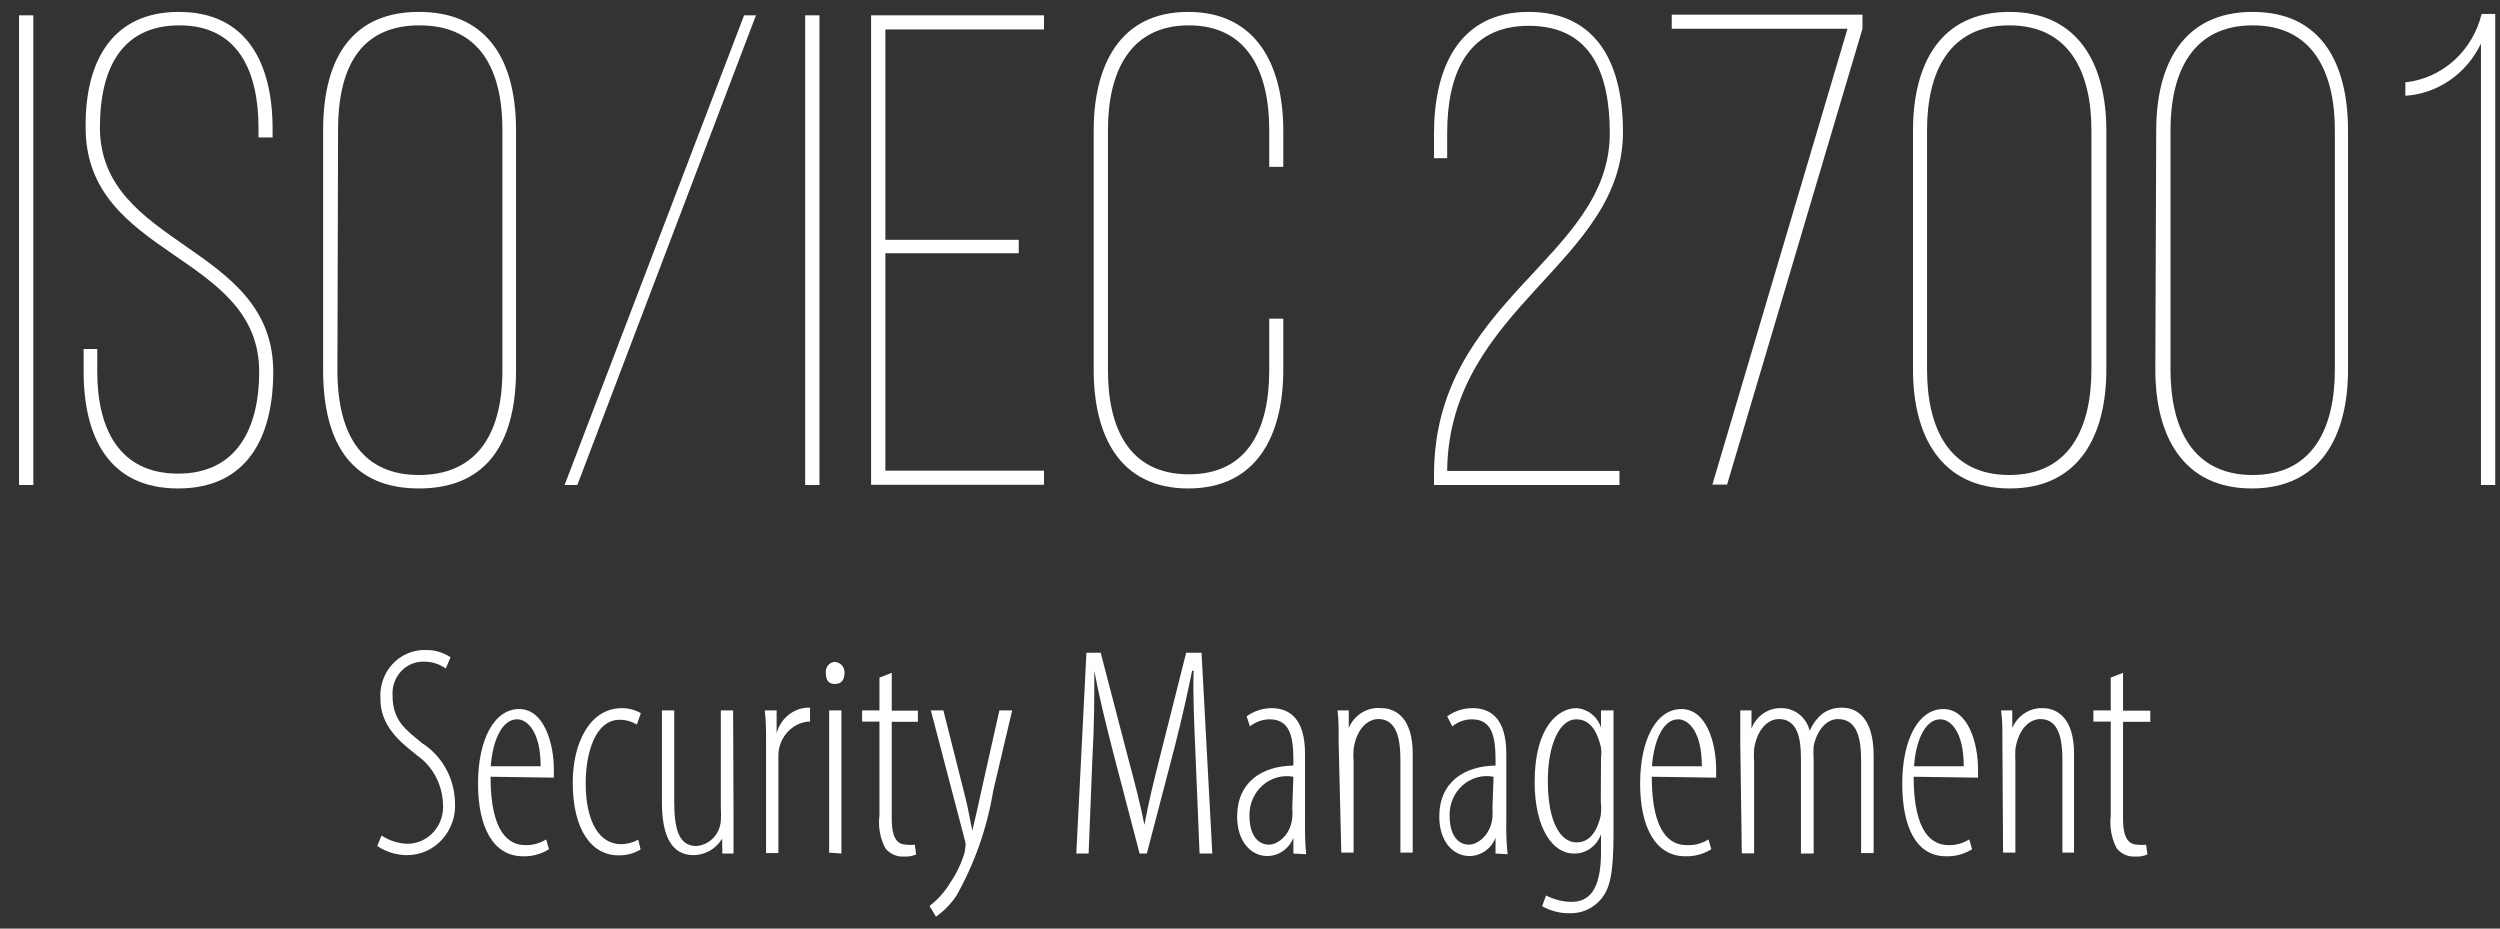 <svg width="105" height="39" viewBox="0 0 105 39" fill="none" xmlns="http://www.w3.org/2000/svg">
<rect x="0" y="0" width="105" height="39" fill="#333333" stroke="none"/>
<g clip-path="url(#clip0_1283_3634)">
<path d="M1.4 0.644V20.371H0.8V0.644H1.4Z" fill="white"/>
<path d="M11.449 5.41V5.774H10.858V5.382C10.858 3.037 10.028 1.065 7.536 1.065C5.045 1.065 4.196 2.979 4.196 5.343C4.196 10.397 11.476 10.254 11.476 15.614C11.476 18.342 10.397 20.515 7.481 20.515C4.565 20.515 3.513 18.342 3.513 15.614V14.657H4.085V15.614C4.085 18.007 5.008 19.892 7.481 19.892C9.954 19.892 10.886 17.978 10.886 15.614C10.886 10.617 3.596 10.828 3.596 5.353C3.568 2.501 4.768 0.5 7.508 0.5C10.397 0.5 11.449 2.702 11.449 5.41Z" fill="white"/>
<path d="M13.571 5.487C13.571 2.223 14.956 0.5 17.595 0.5C20.234 0.5 21.674 2.223 21.674 5.487V15.528C21.674 18.792 20.289 20.515 17.595 20.515C14.9 20.515 13.571 18.792 13.571 15.528V5.487ZM14.171 15.556C14.171 18.428 15.343 19.95 17.595 19.95C19.846 19.95 21.101 18.457 21.101 15.556V5.458C21.101 2.587 19.902 1.065 17.622 1.065C15.343 1.065 14.199 2.558 14.199 5.458L14.171 15.556Z" fill="white"/>
<path d="M31.75 0.644L24.248 20.371H23.713L31.252 0.644H31.75Z" fill="white"/>
<path d="M34.417 0.644V20.371H33.817V0.644H34.417Z" fill="white"/>
<path d="M42.787 10.072V10.636H37.186V19.768H43.848V20.361H36.586V0.644H43.848V1.237H37.186V10.072H42.787Z" fill="white"/>
<path d="M53.898 5.487V7.009H53.308V5.458C53.308 3.065 52.431 1.065 49.93 1.065C47.429 1.065 46.534 3.065 46.534 5.458V15.556C46.534 17.949 47.402 19.921 49.93 19.921C52.459 19.921 53.308 17.949 53.308 15.556V13.384H53.898V15.528C53.898 18.256 52.809 20.515 49.903 20.515C46.996 20.515 45.935 18.256 45.935 15.528V5.487C45.935 2.759 47.023 0.5 49.903 0.5C52.782 0.5 53.898 2.759 53.898 5.487Z" fill="white"/>
<path d="M68.165 5.544C68.165 11.039 60.939 12.876 60.782 19.672V19.778H68.017V20.371H60.228V19.95C60.228 12.56 67.611 10.876 67.611 5.592C67.611 3.113 66.845 1.084 64.206 1.084C61.567 1.084 60.782 3.209 60.782 5.573V6.645H60.228V5.602C60.228 2.874 61.262 0.5 64.197 0.5C67.131 0.5 68.165 2.759 68.165 5.544Z" fill="white"/>
<path d="M77.595 1.208H70.213V0.615H78.223V1.208L72.538 20.352H71.92L77.595 1.208Z" fill="white"/>
<path d="M80.346 5.487C80.346 2.702 81.481 0.5 84.388 0.5C87.294 0.5 88.466 2.702 88.466 5.487V15.528C88.466 18.284 87.322 20.515 84.415 20.515C81.508 20.515 80.346 18.284 80.346 15.528V5.487ZM80.936 15.528C80.936 17.978 81.859 19.95 84.388 19.95C86.916 19.95 87.839 17.978 87.839 15.528V5.458C87.839 3.037 86.916 1.065 84.388 1.065C81.859 1.065 80.936 3.037 80.936 5.458V15.528Z" fill="white"/>
<path d="M90.561 5.487C90.561 2.702 91.696 0.5 94.612 0.5C97.528 0.5 98.617 2.702 98.617 5.487V15.528C98.617 18.284 97.482 20.515 94.576 20.515C91.669 20.515 90.524 18.284 90.524 15.528L90.561 5.487ZM91.161 15.528C91.161 17.978 92.084 19.95 94.612 19.95C97.141 19.95 98.064 17.978 98.064 15.528V5.458C98.064 3.037 97.141 1.065 94.612 1.065C92.084 1.065 91.161 3.037 91.161 5.458V15.528Z" fill="white"/>
<path d="M104.2 1.831C103.903 2.453 103.453 2.983 102.896 3.368C102.339 3.753 101.694 3.978 101.025 4.022V3.458C101.779 3.378 102.49 3.059 103.063 2.545C103.636 2.032 104.042 1.348 104.228 0.586H104.8V20.371H104.2V1.831Z" fill="white"/>
<path d="M16.026 35.092C16.344 35.303 16.711 35.422 17.088 35.437C17.301 35.441 17.513 35.398 17.709 35.31C17.905 35.222 18.081 35.092 18.224 34.928C18.368 34.764 18.475 34.569 18.54 34.358C18.605 34.148 18.626 33.925 18.601 33.705C18.58 33.309 18.47 32.925 18.281 32.581C18.093 32.237 17.829 31.943 17.512 31.723C17.161 31.407 15.98 30.68 15.98 29.388C15.957 29.118 15.988 28.846 16.073 28.59C16.159 28.335 16.295 28.1 16.474 27.903C16.652 27.706 16.87 27.55 17.111 27.447C17.352 27.343 17.611 27.293 17.872 27.301C18.244 27.291 18.611 27.397 18.924 27.607L18.721 28.076C18.449 27.884 18.127 27.784 17.798 27.789C17.619 27.785 17.442 27.819 17.276 27.89C17.111 27.961 16.962 28.067 16.839 28.201C16.715 28.336 16.62 28.495 16.56 28.67C16.499 28.845 16.475 29.03 16.488 29.215C16.488 30.259 17.023 30.632 17.733 31.216C18.138 31.474 18.475 31.832 18.715 32.258C18.955 32.684 19.09 33.164 19.108 33.657C19.131 33.944 19.097 34.233 19.007 34.506C18.916 34.779 18.773 35.029 18.584 35.241C18.396 35.454 18.168 35.623 17.913 35.739C17.659 35.855 17.384 35.915 17.106 35.916C16.658 35.916 16.219 35.783 15.842 35.533L16.026 35.092Z" fill="white"/>
<path d="M20.603 32.623C20.603 35.035 21.415 35.495 22.061 35.495C22.369 35.504 22.674 35.421 22.938 35.255L23.058 35.667C22.73 35.872 22.352 35.975 21.969 35.964C20.705 35.964 20.077 34.729 20.077 32.91C20.077 31.091 20.742 29.78 21.803 29.78C22.864 29.78 23.261 31.245 23.261 32.307V32.661L20.603 32.623ZM22.707 32.183C22.707 30.709 22.135 30.211 21.72 30.211C21.037 30.211 20.677 31.216 20.612 32.183H22.707Z" fill="white"/>
<path d="M26.906 35.676C26.627 35.846 26.307 35.932 25.983 35.925C24.848 35.925 24.055 34.863 24.055 32.862C24.055 31.216 24.765 29.742 26.122 29.742C26.399 29.741 26.672 29.813 26.915 29.952L26.749 30.431C26.53 30.3 26.282 30.23 26.029 30.23C24.996 30.23 24.599 31.637 24.599 32.891C24.599 34.499 25.162 35.456 26.085 35.456C26.336 35.455 26.584 35.389 26.805 35.265L26.906 35.676Z" fill="white"/>
<path d="M30.809 34.336C30.809 35.016 30.809 35.475 30.809 35.849H30.338L30.329 35.226C30.201 35.436 30.024 35.609 29.814 35.73C29.605 35.85 29.369 35.914 29.13 35.916C28.207 35.916 27.801 35.112 27.801 33.695V29.837H28.318V33.666C28.318 34.71 28.465 35.533 29.24 35.533C29.504 35.516 29.754 35.401 29.943 35.209C30.133 35.018 30.25 34.763 30.274 34.489C30.288 34.305 30.288 34.119 30.274 33.934V29.837H30.791L30.809 34.336Z" fill="white"/>
<path d="M32.175 31.235C32.175 30.785 32.175 30.211 32.12 29.837H32.618V30.795C32.697 30.504 32.859 30.246 33.084 30.054C33.308 29.862 33.584 29.747 33.873 29.723H34.021V30.306H33.929C33.577 30.348 33.254 30.526 33.024 30.805C32.795 31.084 32.676 31.443 32.692 31.809C32.692 31.991 32.692 32.154 32.692 32.326V35.83H32.175V31.235Z" fill="white"/>
<path d="M35.47 28.258C35.47 28.555 35.34 28.727 35.064 28.727C34.787 28.727 34.685 28.555 34.685 28.258C34.679 28.201 34.684 28.143 34.7 28.088C34.717 28.033 34.744 27.983 34.781 27.939C34.817 27.896 34.862 27.861 34.913 27.837C34.963 27.813 35.017 27.8 35.073 27.799C35.34 27.837 35.47 28.028 35.47 28.258ZM34.824 35.81V29.837H35.34V35.849L34.824 35.81Z" fill="white"/>
<path d="M37.454 28.258V29.847H38.552V30.316H37.454V34.413C37.454 35.246 37.721 35.475 38.072 35.475C38.188 35.492 38.306 35.492 38.423 35.475L38.478 35.887C38.315 35.958 38.138 35.987 37.961 35.973C37.815 35.984 37.668 35.958 37.534 35.898C37.399 35.838 37.28 35.746 37.186 35.629C36.963 35.209 36.876 34.725 36.937 34.25V30.306H36.208V29.837H36.937V28.459L37.454 28.258Z" fill="white"/>
<path d="M39.622 29.837L40.545 33.494C40.684 34.039 40.739 34.451 40.84 34.891C40.914 34.528 41.053 34.001 41.154 33.494L41.975 29.837H42.511L41.717 33.207C41.461 34.758 40.94 36.249 40.176 37.61C39.944 37.961 39.649 38.263 39.309 38.5L39.041 38.05C39.382 37.789 39.672 37.464 39.899 37.093C40.148 36.733 40.344 36.336 40.481 35.916C40.517 35.811 40.538 35.701 40.545 35.59C40.559 35.517 40.559 35.443 40.545 35.37L39.096 29.837H39.622Z" fill="white"/>
<path d="M50.216 31.8C50.16 30.488 50.096 29.168 50.133 28.172H50.068C49.874 29.129 49.662 30.086 49.349 31.321L48.167 35.849H47.863L46.737 31.541C46.405 30.23 46.146 29.187 45.962 28.172C45.962 29.215 45.962 30.469 45.879 31.895L45.722 35.849H45.205L45.63 27.416H46.229L47.364 31.771C47.669 32.91 47.872 33.685 48.066 34.643C48.241 33.685 48.426 32.948 48.721 31.771L49.819 27.416H50.465L50.917 35.849H50.382L50.216 31.8Z" fill="white"/>
<path d="M54.322 35.849V35.188C54.233 35.412 54.082 35.604 53.888 35.74C53.695 35.876 53.467 35.95 53.233 35.954C52.523 35.954 51.96 35.322 51.96 34.298C51.96 32.843 53.003 32.173 54.322 32.154V31.934C54.322 30.91 54.166 30.211 53.316 30.211C53.019 30.217 52.732 30.321 52.495 30.508L52.357 30.086C52.663 29.865 53.026 29.745 53.4 29.742C54.184 29.742 54.811 30.211 54.811 31.656V34.528C54.803 34.978 54.818 35.429 54.858 35.877L54.322 35.849ZM54.322 32.623C54.094 32.58 53.859 32.591 53.634 32.654C53.41 32.717 53.202 32.831 53.026 32.988C52.849 33.144 52.708 33.34 52.613 33.56C52.518 33.78 52.472 34.019 52.477 34.26C52.477 35.16 52.901 35.475 53.289 35.475C53.676 35.475 54.212 35.064 54.276 34.336C54.289 34.206 54.289 34.074 54.276 33.944L54.322 32.623Z" fill="white"/>
<path d="M56.224 31.235C56.224 30.488 56.224 30.278 56.178 29.837H56.648V30.575C56.762 30.304 56.955 30.078 57.201 29.928C57.446 29.778 57.731 29.713 58.014 29.742C58.632 29.742 59.334 30.163 59.334 31.656V35.81H58.817V31.905C58.817 31.053 58.669 30.201 57.894 30.201C57.423 30.201 56.971 30.632 56.851 31.455C56.837 31.63 56.837 31.806 56.851 31.982V35.81H56.335L56.224 31.235Z" fill="white"/>
<path d="M62.813 35.849V35.188C62.724 35.413 62.573 35.605 62.379 35.741C62.186 35.877 61.958 35.951 61.724 35.954C61.013 35.954 60.45 35.322 60.45 34.298C60.45 32.843 61.502 32.173 62.813 32.154V31.934C62.813 30.91 62.656 30.211 61.816 30.211C61.518 30.214 61.23 30.318 60.995 30.508L60.782 30.086C61.096 29.859 61.47 29.739 61.853 29.742C62.637 29.742 63.265 30.211 63.265 31.656V34.528C63.254 34.978 63.273 35.429 63.32 35.877L62.813 35.849ZM62.73 32.623C62.501 32.578 62.265 32.588 62.04 32.65C61.815 32.713 61.606 32.826 61.429 32.983C61.252 33.14 61.111 33.337 61.017 33.557C60.923 33.778 60.877 34.018 60.884 34.26C60.884 35.159 61.299 35.475 61.687 35.475C62.074 35.475 62.61 35.064 62.683 34.336C62.692 34.206 62.692 34.074 62.683 33.944L62.73 32.623Z" fill="white"/>
<path d="M67.768 29.837C67.768 30.163 67.768 30.642 67.768 31.695V35.016C67.768 36.777 67.593 37.313 67.27 37.734C67.107 37.934 66.903 38.094 66.673 38.202C66.443 38.309 66.193 38.362 65.941 38.356C65.532 38.365 65.128 38.263 64.769 38.06L64.935 37.61C65.267 37.783 65.633 37.874 66.005 37.878C66.698 37.878 67.242 37.438 67.242 35.801V35.035C67.158 35.28 67.001 35.491 66.793 35.637C66.586 35.784 66.339 35.858 66.088 35.849C65.24 35.849 64.455 34.824 64.455 32.843C64.455 30.488 65.479 29.742 66.199 29.742C66.431 29.754 66.655 29.838 66.841 29.983C67.027 30.128 67.166 30.327 67.242 30.555V29.837H67.768ZM67.242 31.828C67.261 31.686 67.261 31.541 67.242 31.398C67.122 30.89 66.882 30.211 66.199 30.211C65.516 30.211 65.009 31.245 65.009 32.795C65.009 34.604 65.581 35.38 66.208 35.38C66.55 35.38 67.002 35.227 67.233 34.25C67.254 34.053 67.254 33.854 67.233 33.657L67.242 31.828Z" fill="white"/>
<path d="M69.374 32.623C69.374 35.035 70.186 35.495 70.832 35.495C71.156 35.513 71.477 35.43 71.755 35.255L71.875 35.667C71.547 35.872 71.169 35.975 70.786 35.964C69.522 35.964 68.885 34.729 68.885 32.91C68.885 31.091 69.549 29.78 70.62 29.78C71.69 29.78 72.078 31.245 72.078 32.307V32.661L69.374 32.623ZM71.478 32.183C71.478 30.709 70.906 30.211 70.481 30.211C69.808 30.211 69.448 31.216 69.383 32.183H71.478Z" fill="white"/>
<path d="M73.092 31.235C73.092 30.488 73.092 30.278 73.092 29.838H73.562V30.603C73.66 30.343 73.833 30.12 74.058 29.965C74.282 29.811 74.548 29.733 74.817 29.742C75.091 29.738 75.358 29.831 75.574 30.005C75.79 30.178 75.943 30.423 76.008 30.699C76.127 30.407 76.318 30.154 76.561 29.962C76.799 29.799 77.079 29.715 77.364 29.723C77.992 29.723 78.693 30.144 78.693 31.742V35.83H78.167V31.943C78.167 31.091 78.038 30.201 77.189 30.201C76.737 30.201 76.322 30.632 76.174 31.331C76.16 31.535 76.16 31.739 76.174 31.943V35.849H75.639V31.8C75.639 30.996 75.482 30.201 74.716 30.201C74.245 30.201 73.793 30.642 73.673 31.455C73.659 31.64 73.659 31.826 73.673 32.01V35.839H73.156L73.092 31.235Z" fill="white"/>
<path d="M80.373 32.623C80.373 35.035 81.186 35.495 81.841 35.495C82.146 35.502 82.447 35.419 82.708 35.255L82.828 35.667C82.5 35.872 82.122 35.975 81.739 35.964C80.475 35.964 79.894 34.729 79.894 32.91C79.894 31.091 80.558 29.78 81.619 29.78C82.68 29.78 83.077 31.245 83.077 32.307V32.661L80.373 32.623ZM82.477 32.183C82.477 30.709 81.915 30.211 81.49 30.211C80.816 30.211 80.447 31.216 80.392 32.183H82.477Z" fill="white"/>
<path d="M84.101 31.235C84.101 30.488 84.101 30.278 84.046 29.838H84.516V30.575C84.625 30.32 84.804 30.105 85.031 29.956C85.257 29.808 85.522 29.733 85.79 29.742C86.408 29.742 87.11 30.163 87.11 31.656V35.81H86.621V31.905C86.621 31.053 86.473 30.201 85.698 30.201C85.227 30.201 84.775 30.632 84.646 31.455C84.636 31.631 84.636 31.806 84.646 31.982V35.81H84.129L84.101 31.235Z" fill="white"/>
<path d="M89.168 28.258V29.847H90.312V30.316H89.168V34.413C89.168 35.246 89.435 35.475 89.786 35.475C89.902 35.493 90.02 35.493 90.137 35.475L90.192 35.887C90.029 35.958 89.852 35.987 89.675 35.973C89.529 35.984 89.382 35.958 89.247 35.898C89.113 35.838 88.994 35.746 88.9 35.629C88.682 35.207 88.595 34.725 88.651 34.25V30.306H87.922V29.837H88.651V28.459L89.168 28.258Z" fill="white"/>
</g>
<defs>
<clipPath id="clip0_1283_3634">
<rect width="104" height="38" fill="white" transform="translate(0.8 0.5)"/>
</clipPath>
</defs>
</svg>
